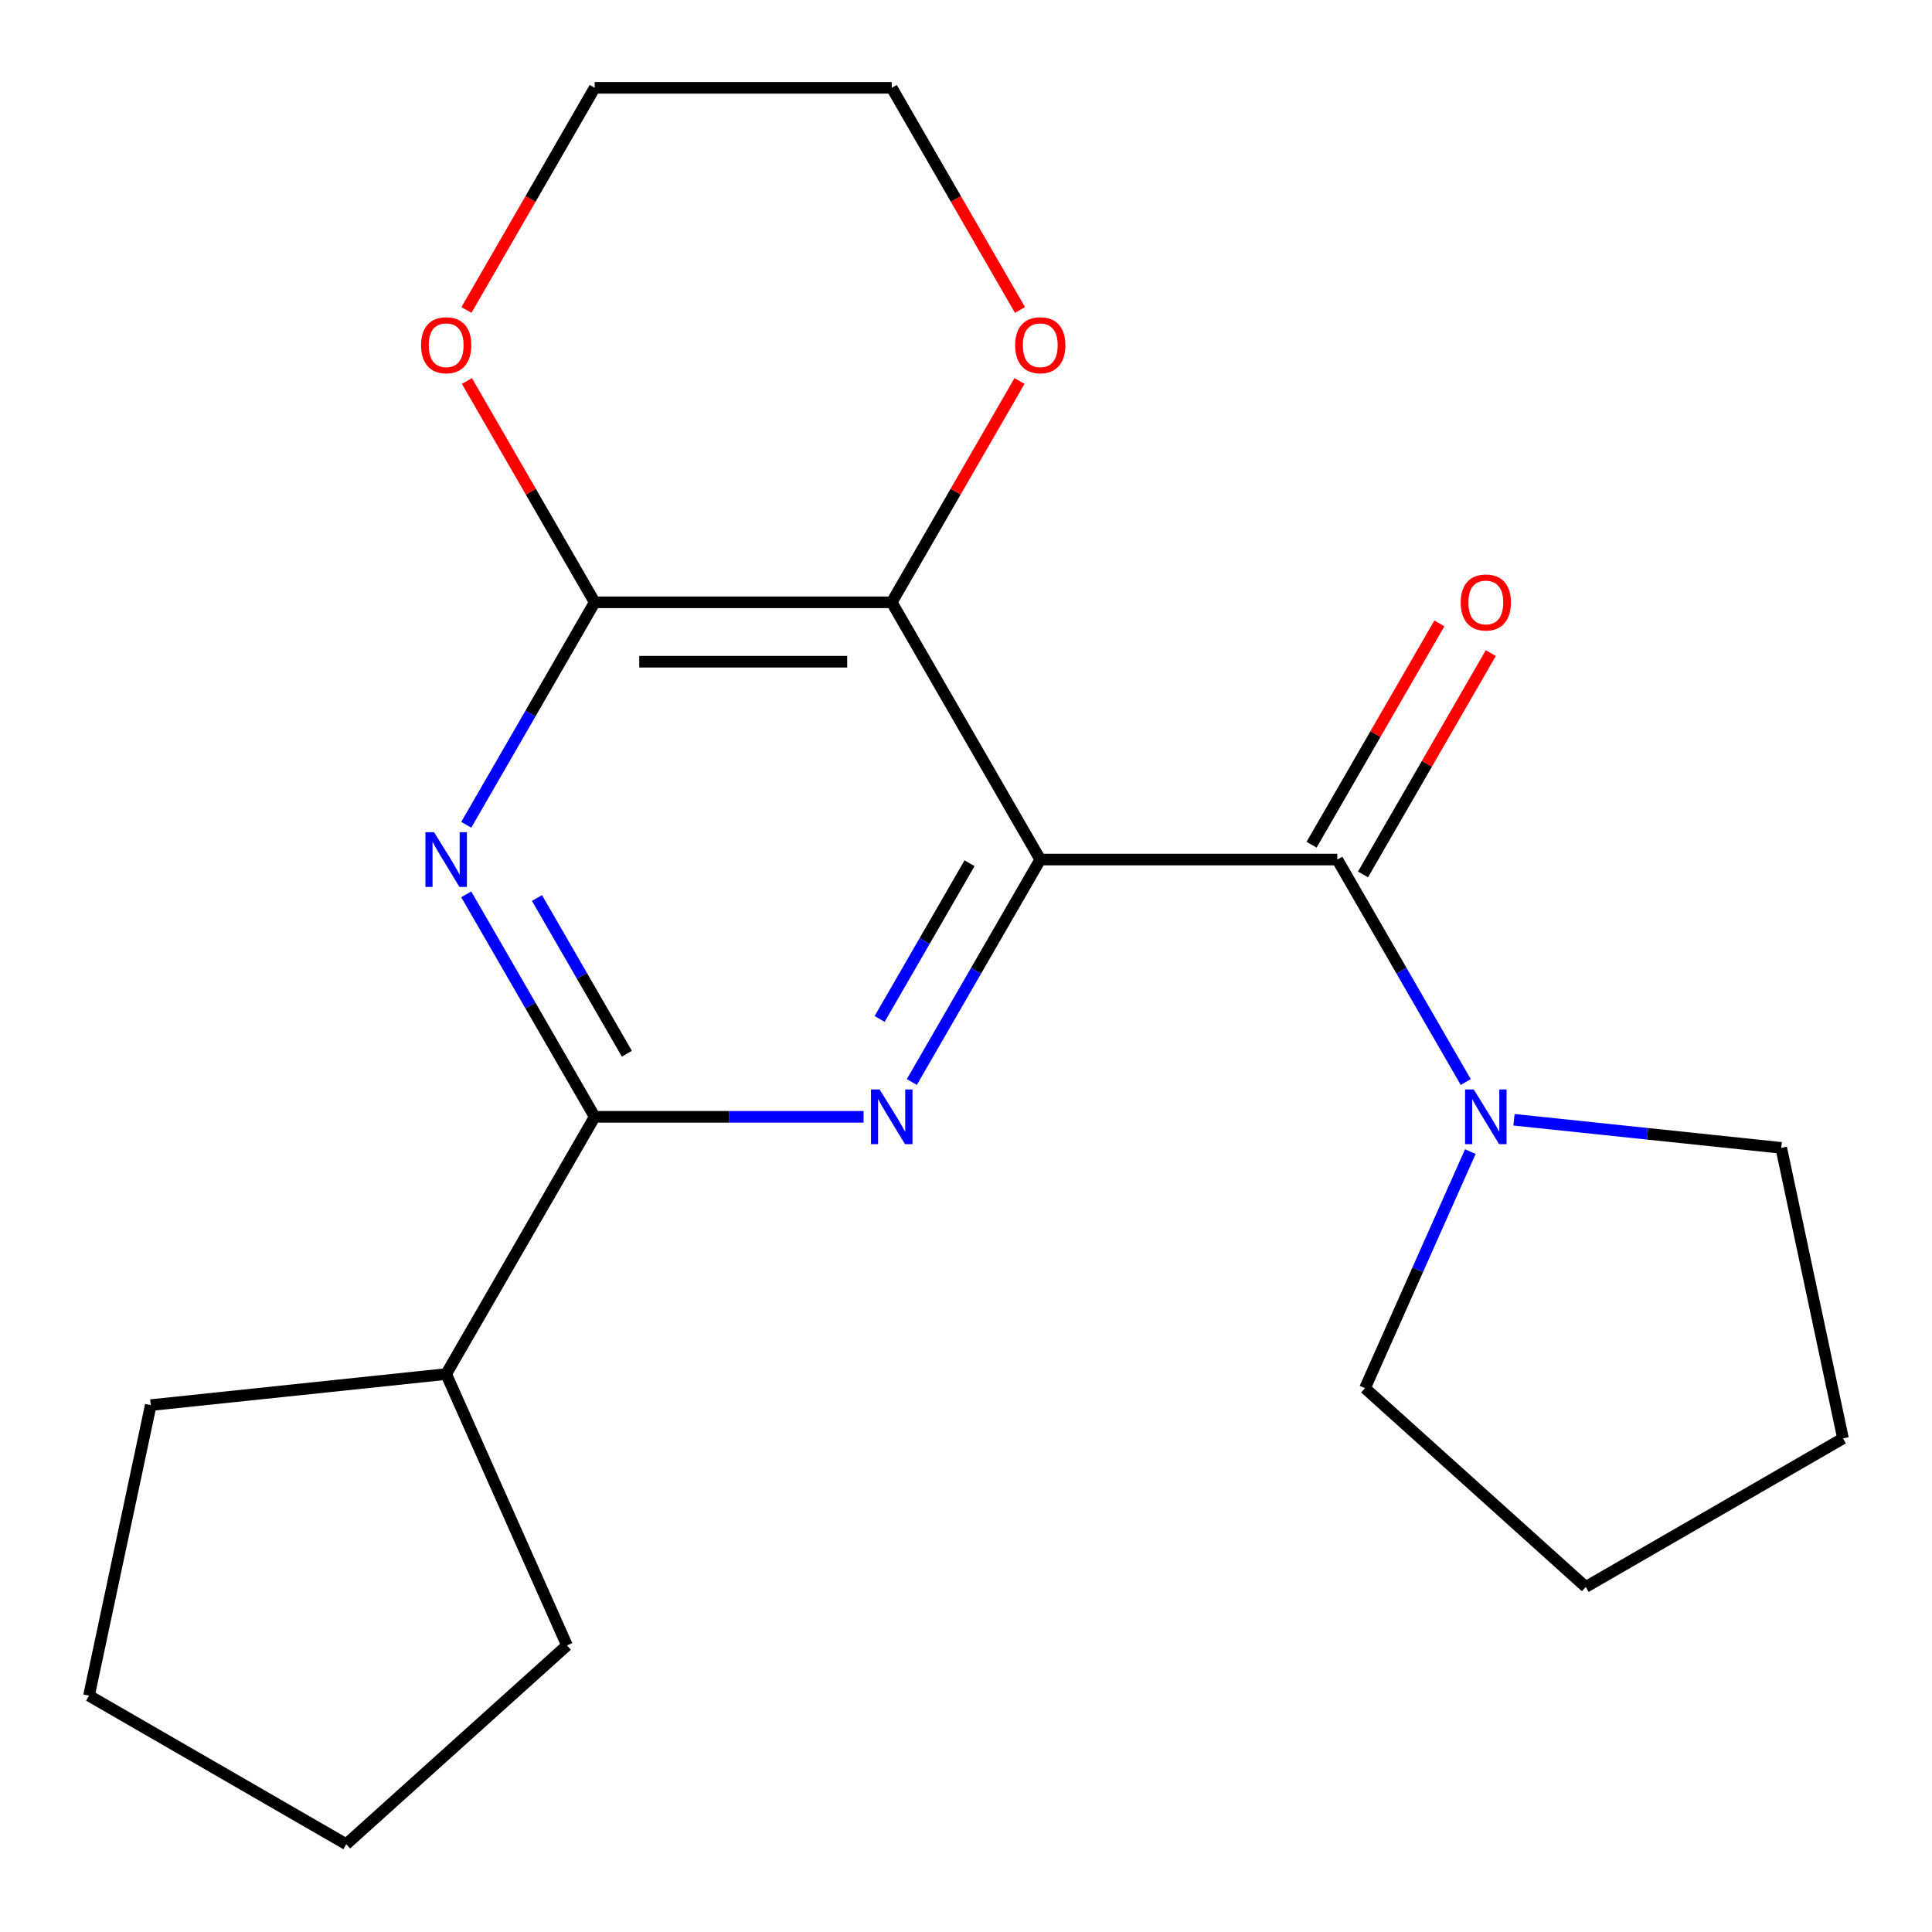 <?xml version='1.0' encoding='iso-8859-1'?>
<svg version='1.1' baseProfile='full'
              xmlns='http://www.w3.org/2000/svg'
                      xmlns:rdkit='http://www.rdkit.org/xml'
                      xmlns:xlink='http://www.w3.org/1999/xlink'
                  xml:space='preserve'
width='1000px' height='1000px' viewBox='0 0 1000 1000'>
<!-- END OF HEADER -->
<rect style='opacity:1.0;fill:#FFFFFF;stroke:none' width='1000' height='1000' x='0' y='0'> </rect>
<path class='bond-0' d='M 538.437,444.908 L 461.563,311.757' style='fill:none;fill-rule:evenodd;stroke:#000000;stroke-width:6px;stroke-linecap:butt;stroke-linejoin:miter;stroke-opacity:1' />
<path class='bond-1' d='M 538.437,444.908 L 505.197,502.481' style='fill:none;fill-rule:evenodd;stroke:#000000;stroke-width:6px;stroke-linecap:butt;stroke-linejoin:miter;stroke-opacity:1' />
<path class='bond-1' d='M 505.197,502.481 L 471.957,560.055' style='fill:none;fill-rule:evenodd;stroke:#0000FF;stroke-width:6px;stroke-linecap:butt;stroke-linejoin:miter;stroke-opacity:1' />
<path class='bond-1' d='M 501.835,446.805 L 478.567,487.106' style='fill:none;fill-rule:evenodd;stroke:#000000;stroke-width:6px;stroke-linecap:butt;stroke-linejoin:miter;stroke-opacity:1' />
<path class='bond-1' d='M 478.567,487.106 L 455.299,527.408' style='fill:none;fill-rule:evenodd;stroke:#0000FF;stroke-width:6px;stroke-linecap:butt;stroke-linejoin:miter;stroke-opacity:1' />
<path class='bond-2' d='M 538.437,444.908 L 692.187,444.908' style='fill:none;fill-rule:evenodd;stroke:#000000;stroke-width:6px;stroke-linecap:butt;stroke-linejoin:miter;stroke-opacity:1' />
<path class='bond-4' d='M 461.563,311.757 L 307.813,311.757' style='fill:none;fill-rule:evenodd;stroke:#000000;stroke-width:6px;stroke-linecap:butt;stroke-linejoin:miter;stroke-opacity:1' />
<path class='bond-4' d='M 438.5,342.507 L 330.875,342.507' style='fill:none;fill-rule:evenodd;stroke:#000000;stroke-width:6px;stroke-linecap:butt;stroke-linejoin:miter;stroke-opacity:1' />
<path class='bond-7' d='M 461.563,311.757 L 494.63,254.483' style='fill:none;fill-rule:evenodd;stroke:#000000;stroke-width:6px;stroke-linecap:butt;stroke-linejoin:miter;stroke-opacity:1' />
<path class='bond-7' d='M 494.63,254.483 L 527.697,197.209' style='fill:none;fill-rule:evenodd;stroke:#FF0000;stroke-width:6px;stroke-linecap:butt;stroke-linejoin:miter;stroke-opacity:1' />
<path class='bond-5' d='M 446.979,578.059 L 377.396,578.059' style='fill:none;fill-rule:evenodd;stroke:#0000FF;stroke-width:6px;stroke-linecap:butt;stroke-linejoin:miter;stroke-opacity:1' />
<path class='bond-5' d='M 377.396,578.059 L 307.813,578.059' style='fill:none;fill-rule:evenodd;stroke:#000000;stroke-width:6px;stroke-linecap:butt;stroke-linejoin:miter;stroke-opacity:1' />
<path class='bond-6' d='M 692.187,444.908 L 725.427,502.481' style='fill:none;fill-rule:evenodd;stroke:#000000;stroke-width:6px;stroke-linecap:butt;stroke-linejoin:miter;stroke-opacity:1' />
<path class='bond-6' d='M 725.427,502.481 L 758.667,560.055' style='fill:none;fill-rule:evenodd;stroke:#0000FF;stroke-width:6px;stroke-linecap:butt;stroke-linejoin:miter;stroke-opacity:1' />
<path class='bond-9' d='M 705.502,452.595 L 738.569,395.321' style='fill:none;fill-rule:evenodd;stroke:#000000;stroke-width:6px;stroke-linecap:butt;stroke-linejoin:miter;stroke-opacity:1' />
<path class='bond-9' d='M 738.569,395.321 L 771.636,338.048' style='fill:none;fill-rule:evenodd;stroke:#FF0000;stroke-width:6px;stroke-linecap:butt;stroke-linejoin:miter;stroke-opacity:1' />
<path class='bond-9' d='M 678.872,437.22 L 711.939,379.947' style='fill:none;fill-rule:evenodd;stroke:#000000;stroke-width:6px;stroke-linecap:butt;stroke-linejoin:miter;stroke-opacity:1' />
<path class='bond-9' d='M 711.939,379.947 L 745.006,322.673' style='fill:none;fill-rule:evenodd;stroke:#FF0000;stroke-width:6px;stroke-linecap:butt;stroke-linejoin:miter;stroke-opacity:1' />
<path class='bond-3' d='M 241.333,462.911 L 274.573,520.485' style='fill:none;fill-rule:evenodd;stroke:#0000FF;stroke-width:6px;stroke-linecap:butt;stroke-linejoin:miter;stroke-opacity:1' />
<path class='bond-3' d='M 274.573,520.485 L 307.813,578.059' style='fill:none;fill-rule:evenodd;stroke:#000000;stroke-width:6px;stroke-linecap:butt;stroke-linejoin:miter;stroke-opacity:1' />
<path class='bond-3' d='M 277.935,464.809 L 301.203,505.11' style='fill:none;fill-rule:evenodd;stroke:#0000FF;stroke-width:6px;stroke-linecap:butt;stroke-linejoin:miter;stroke-opacity:1' />
<path class='bond-3' d='M 301.203,505.11 L 324.471,545.412' style='fill:none;fill-rule:evenodd;stroke:#000000;stroke-width:6px;stroke-linecap:butt;stroke-linejoin:miter;stroke-opacity:1' />
<path class='bond-21' d='M 241.333,426.904 L 274.573,369.33' style='fill:none;fill-rule:evenodd;stroke:#0000FF;stroke-width:6px;stroke-linecap:butt;stroke-linejoin:miter;stroke-opacity:1' />
<path class='bond-21' d='M 274.573,369.33 L 307.813,311.757' style='fill:none;fill-rule:evenodd;stroke:#000000;stroke-width:6px;stroke-linecap:butt;stroke-linejoin:miter;stroke-opacity:1' />
<path class='bond-8' d='M 307.813,311.757 L 274.746,254.483' style='fill:none;fill-rule:evenodd;stroke:#000000;stroke-width:6px;stroke-linecap:butt;stroke-linejoin:miter;stroke-opacity:1' />
<path class='bond-8' d='M 274.746,254.483 L 241.679,197.209' style='fill:none;fill-rule:evenodd;stroke:#FF0000;stroke-width:6px;stroke-linecap:butt;stroke-linejoin:miter;stroke-opacity:1' />
<path class='bond-10' d='M 307.813,578.059 L 230.938,711.21' style='fill:none;fill-rule:evenodd;stroke:#000000;stroke-width:6px;stroke-linecap:butt;stroke-linejoin:miter;stroke-opacity:1' />
<path class='bond-11' d='M 783.645,579.591 L 852.807,586.861' style='fill:none;fill-rule:evenodd;stroke:#0000FF;stroke-width:6px;stroke-linecap:butt;stroke-linejoin:miter;stroke-opacity:1' />
<path class='bond-11' d='M 852.807,586.861 L 921.969,594.13' style='fill:none;fill-rule:evenodd;stroke:#000000;stroke-width:6px;stroke-linecap:butt;stroke-linejoin:miter;stroke-opacity:1' />
<path class='bond-12' d='M 761.046,596.062 L 733.786,657.289' style='fill:none;fill-rule:evenodd;stroke:#0000FF;stroke-width:6px;stroke-linecap:butt;stroke-linejoin:miter;stroke-opacity:1' />
<path class='bond-12' d='M 733.786,657.289 L 706.526,718.516' style='fill:none;fill-rule:evenodd;stroke:#000000;stroke-width:6px;stroke-linecap:butt;stroke-linejoin:miter;stroke-opacity:1' />
<path class='bond-13' d='M 527.951,160.442 L 494.757,102.948' style='fill:none;fill-rule:evenodd;stroke:#FF0000;stroke-width:6px;stroke-linecap:butt;stroke-linejoin:miter;stroke-opacity:1' />
<path class='bond-13' d='M 494.757,102.948 L 461.563,45.455' style='fill:none;fill-rule:evenodd;stroke:#000000;stroke-width:6px;stroke-linecap:butt;stroke-linejoin:miter;stroke-opacity:1' />
<path class='bond-23' d='M 241.425,160.442 L 274.619,102.948' style='fill:none;fill-rule:evenodd;stroke:#FF0000;stroke-width:6px;stroke-linecap:butt;stroke-linejoin:miter;stroke-opacity:1' />
<path class='bond-23' d='M 274.619,102.948 L 307.813,45.455' style='fill:none;fill-rule:evenodd;stroke:#000000;stroke-width:6px;stroke-linecap:butt;stroke-linejoin:miter;stroke-opacity:1' />
<path class='bond-15' d='M 230.938,711.21 L 293.474,851.667' style='fill:none;fill-rule:evenodd;stroke:#000000;stroke-width:6px;stroke-linecap:butt;stroke-linejoin:miter;stroke-opacity:1' />
<path class='bond-16' d='M 230.938,711.21 L 78.031,727.281' style='fill:none;fill-rule:evenodd;stroke:#000000;stroke-width:6px;stroke-linecap:butt;stroke-linejoin:miter;stroke-opacity:1' />
<path class='bond-18' d='M 921.969,594.13 L 953.935,744.52' style='fill:none;fill-rule:evenodd;stroke:#000000;stroke-width:6px;stroke-linecap:butt;stroke-linejoin:miter;stroke-opacity:1' />
<path class='bond-17' d='M 706.526,718.516 L 820.784,821.394' style='fill:none;fill-rule:evenodd;stroke:#000000;stroke-width:6px;stroke-linecap:butt;stroke-linejoin:miter;stroke-opacity:1' />
<path class='bond-14' d='M 461.563,45.455 L 307.813,45.455' style='fill:none;fill-rule:evenodd;stroke:#000000;stroke-width:6px;stroke-linecap:butt;stroke-linejoin:miter;stroke-opacity:1' />
<path class='bond-19' d='M 293.474,851.667 L 179.216,954.545' style='fill:none;fill-rule:evenodd;stroke:#000000;stroke-width:6px;stroke-linecap:butt;stroke-linejoin:miter;stroke-opacity:1' />
<path class='bond-20' d='M 78.031,727.281 L 46.065,877.671' style='fill:none;fill-rule:evenodd;stroke:#000000;stroke-width:6px;stroke-linecap:butt;stroke-linejoin:miter;stroke-opacity:1' />
<path class='bond-22' d='M 820.784,821.394 L 953.935,744.52' style='fill:none;fill-rule:evenodd;stroke:#000000;stroke-width:6px;stroke-linecap:butt;stroke-linejoin:miter;stroke-opacity:1' />
<path class='bond-24' d='M 179.216,954.545 L 46.065,877.671' style='fill:none;fill-rule:evenodd;stroke:#000000;stroke-width:6px;stroke-linecap:butt;stroke-linejoin:miter;stroke-opacity:1' />
<path  class='atom-2' d='M 455.303 563.899
L 464.583 578.899
Q 465.503 580.379, 466.983 583.059
Q 468.463 585.739, 468.543 585.899
L 468.543 563.899
L 472.303 563.899
L 472.303 592.219
L 468.423 592.219
L 458.463 575.819
Q 457.303 573.899, 456.063 571.699
Q 454.863 569.499, 454.503 568.819
L 454.503 592.219
L 450.823 592.219
L 450.823 563.899
L 455.303 563.899
' fill='#0000FF'/>
<path  class='atom-4' d='M 224.678 430.748
L 233.958 445.748
Q 234.878 447.228, 236.358 449.908
Q 237.838 452.588, 237.918 452.748
L 237.918 430.748
L 241.678 430.748
L 241.678 459.068
L 237.798 459.068
L 227.838 442.668
Q 226.678 440.748, 225.438 438.548
Q 224.238 436.348, 223.878 435.668
L 223.878 459.068
L 220.198 459.068
L 220.198 430.748
L 224.678 430.748
' fill='#0000FF'/>
<path  class='atom-7' d='M 762.802 563.899
L 772.082 578.899
Q 773.002 580.379, 774.482 583.059
Q 775.962 585.739, 776.042 585.899
L 776.042 563.899
L 779.802 563.899
L 779.802 592.219
L 775.922 592.219
L 765.962 575.819
Q 764.802 573.899, 763.562 571.699
Q 762.362 569.499, 762.002 568.819
L 762.002 592.219
L 758.322 592.219
L 758.322 563.899
L 762.802 563.899
' fill='#0000FF'/>
<path  class='atom-8' d='M 525.437 178.686
Q 525.437 171.886, 528.797 168.086
Q 532.157 164.286, 538.437 164.286
Q 544.717 164.286, 548.077 168.086
Q 551.437 171.886, 551.437 178.686
Q 551.437 185.566, 548.037 189.486
Q 544.637 193.366, 538.437 193.366
Q 532.197 193.366, 528.797 189.486
Q 525.437 185.606, 525.437 178.686
M 538.437 190.166
Q 542.757 190.166, 545.077 187.286
Q 547.437 184.366, 547.437 178.686
Q 547.437 173.126, 545.077 170.326
Q 542.757 167.486, 538.437 167.486
Q 534.117 167.486, 531.757 170.286
Q 529.437 173.086, 529.437 178.686
Q 529.437 184.406, 531.757 187.286
Q 534.117 190.166, 538.437 190.166
' fill='#FF0000'/>
<path  class='atom-9' d='M 217.938 178.686
Q 217.938 171.886, 221.298 168.086
Q 224.658 164.286, 230.938 164.286
Q 237.218 164.286, 240.578 168.086
Q 243.938 171.886, 243.938 178.686
Q 243.938 185.566, 240.538 189.486
Q 237.138 193.366, 230.938 193.366
Q 224.698 193.366, 221.298 189.486
Q 217.938 185.606, 217.938 178.686
M 230.938 190.166
Q 235.258 190.166, 237.578 187.286
Q 239.938 184.366, 239.938 178.686
Q 239.938 173.126, 237.578 170.326
Q 235.258 167.486, 230.938 167.486
Q 226.618 167.486, 224.258 170.286
Q 221.938 173.086, 221.938 178.686
Q 221.938 184.406, 224.258 187.286
Q 226.618 190.166, 230.938 190.166
' fill='#FF0000'/>
<path  class='atom-10' d='M 756.062 311.837
Q 756.062 305.037, 759.422 301.237
Q 762.782 297.437, 769.062 297.437
Q 775.342 297.437, 778.702 301.237
Q 782.062 305.037, 782.062 311.837
Q 782.062 318.717, 778.662 322.637
Q 775.262 326.517, 769.062 326.517
Q 762.822 326.517, 759.422 322.637
Q 756.062 318.757, 756.062 311.837
M 769.062 323.317
Q 773.382 323.317, 775.702 320.437
Q 778.062 317.517, 778.062 311.837
Q 778.062 306.277, 775.702 303.477
Q 773.382 300.637, 769.062 300.637
Q 764.742 300.637, 762.382 303.437
Q 760.062 306.237, 760.062 311.837
Q 760.062 317.557, 762.382 320.437
Q 764.742 323.317, 769.062 323.317
' fill='#FF0000'/>
</svg>
